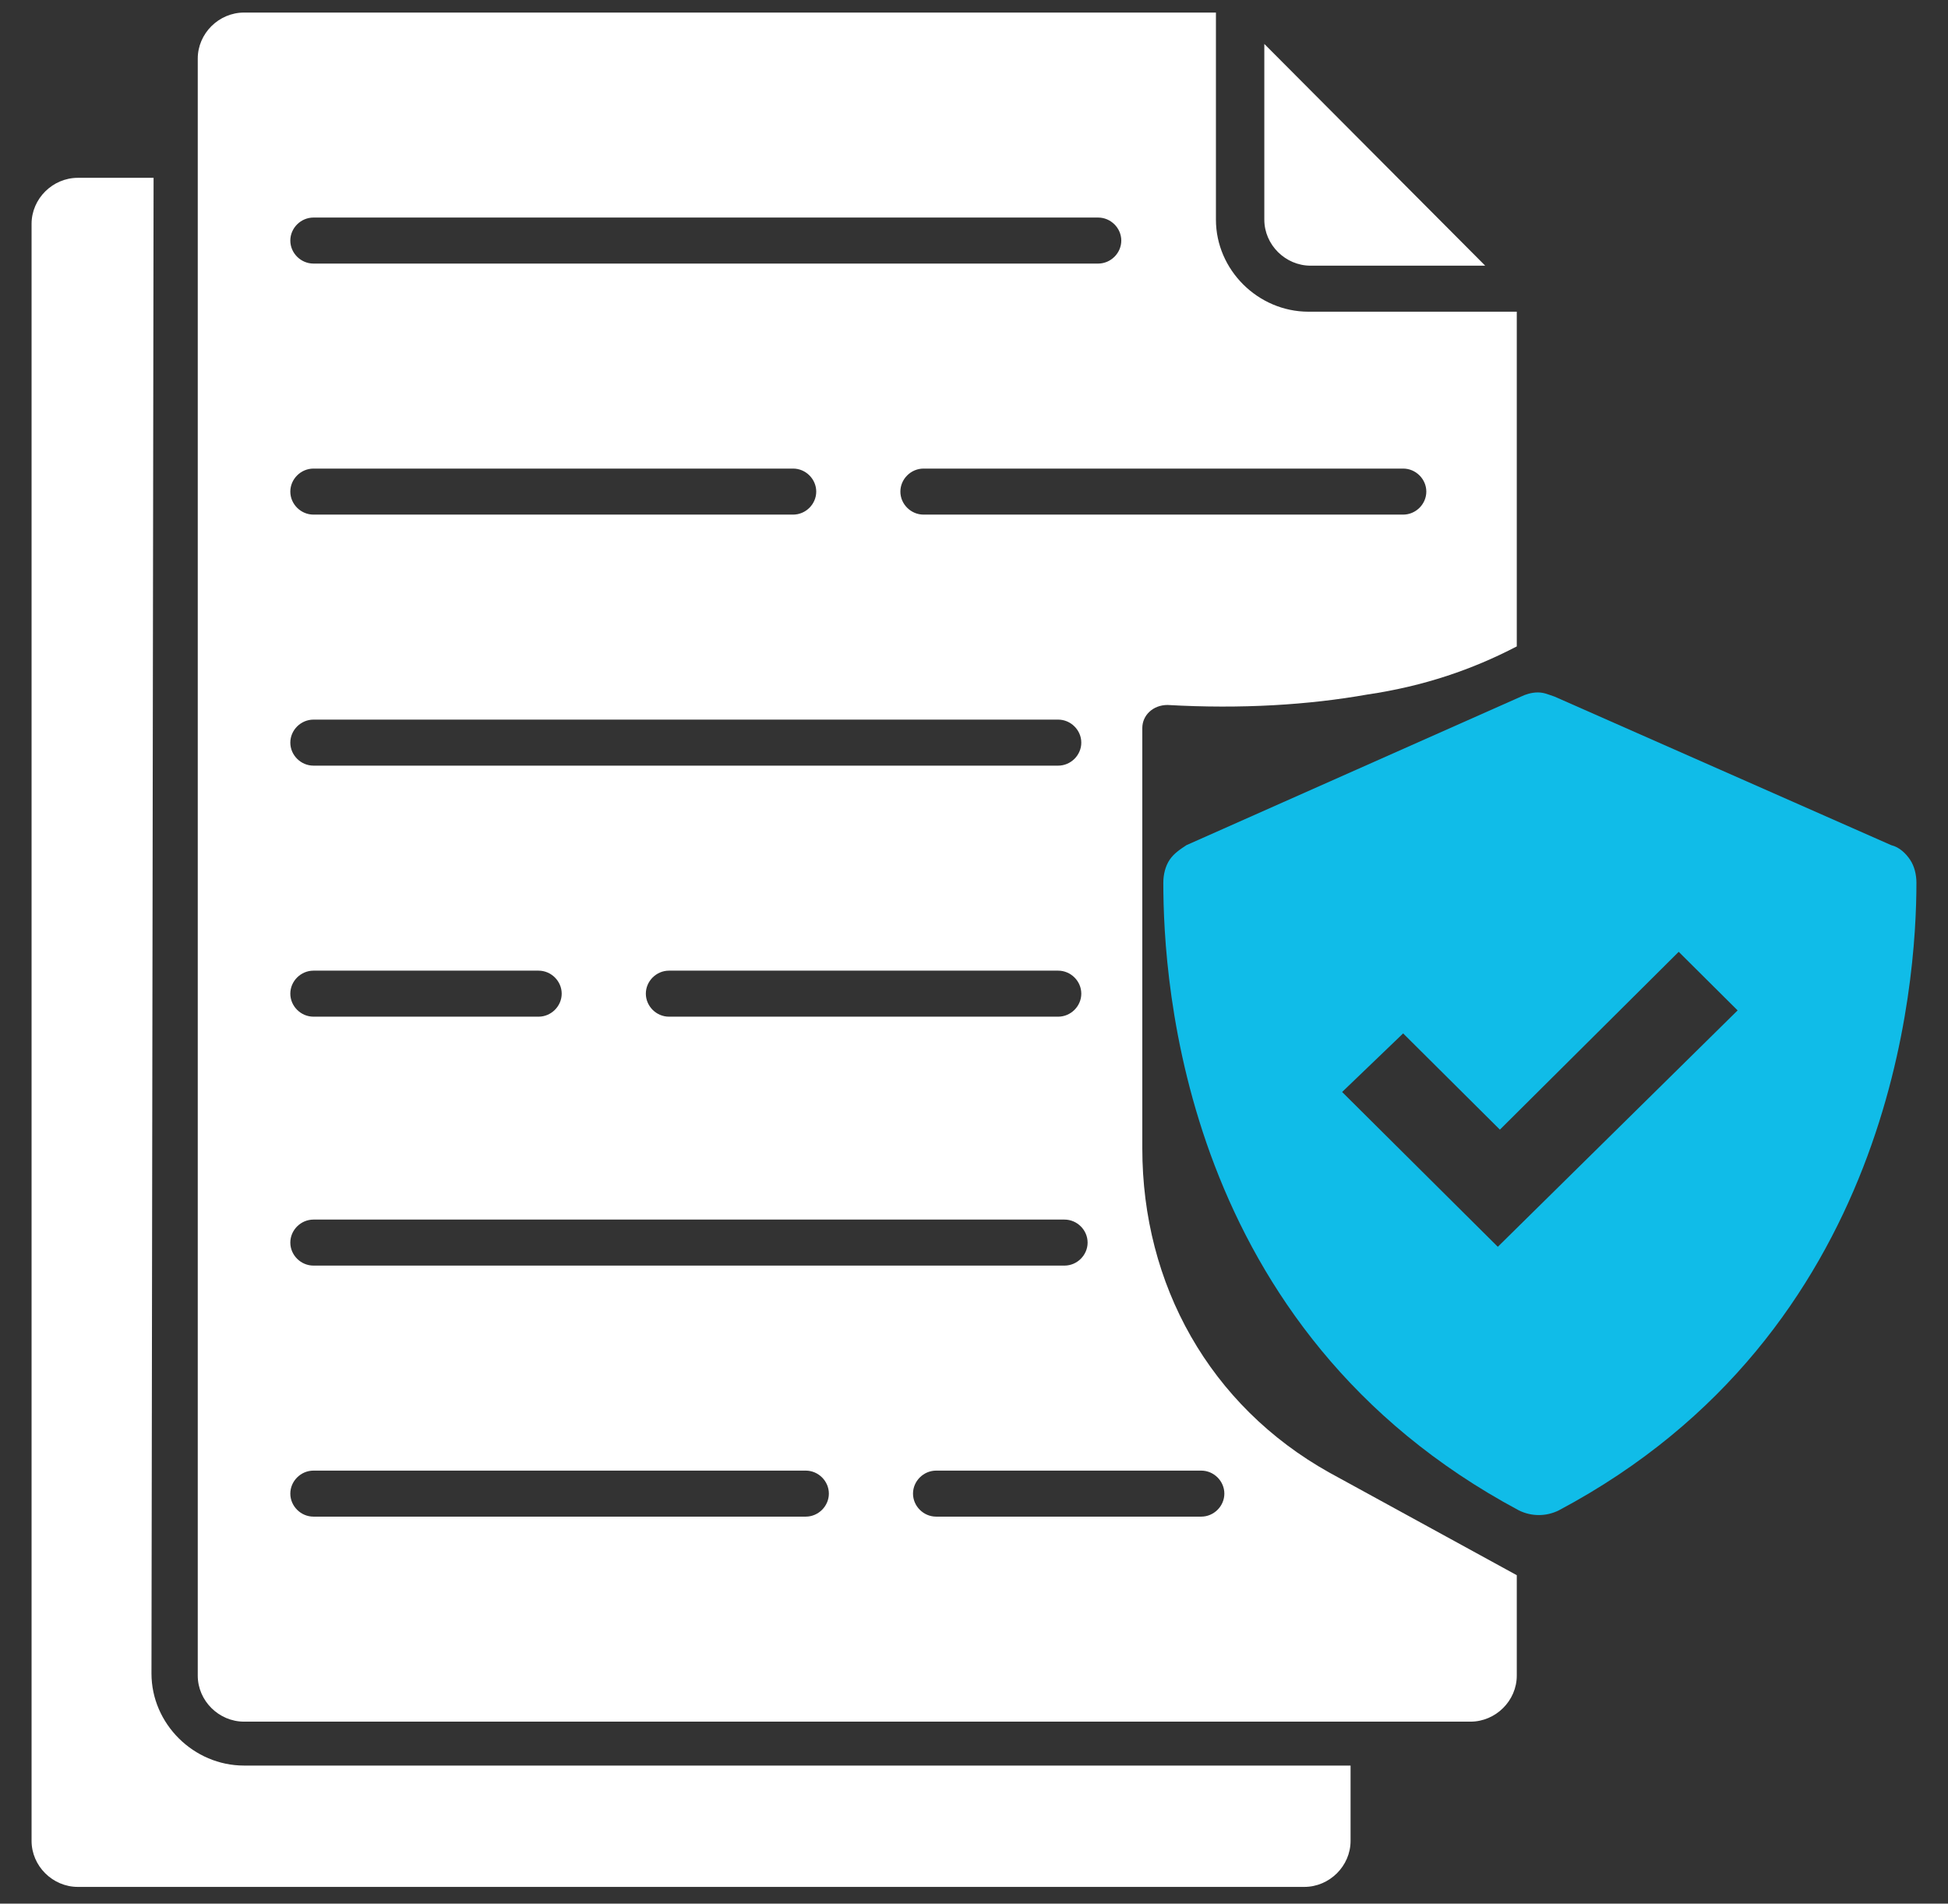 <svg width="87" height="85" viewBox="0 0 87 85" fill="none" xmlns="http://www.w3.org/2000/svg">
<rect x="0" y="0" width="87" height="85" fill="#333333" stroke="none"/>
<path fill-rule="evenodd" clip-rule="evenodd" d="M14 67.72C13.436 67.72 12.966 67.253 12.966 66.692C12.966 66.132 13.436 65.665 14 65.665H35.985C36.548 65.665 37.018 66.132 37.018 66.692C37.018 67.253 36.548 67.72 35.985 67.72H14ZM41.81 67.72C41.246 67.72 40.776 67.253 40.776 66.692C40.776 66.132 41.246 65.665 41.81 65.665H53.648C54.211 65.665 54.681 66.132 54.681 66.692C54.681 67.253 54.211 67.72 53.648 67.72H41.81ZM14 56.511C13.436 56.511 12.966 56.044 12.966 55.484C12.966 54.923 13.436 54.456 14 54.456H47.541C48.105 54.456 48.574 54.923 48.574 55.484C48.574 56.044 48.105 56.511 47.541 56.511H14ZM14 45.396C13.436 45.396 12.966 44.929 12.966 44.368C12.966 43.808 13.436 43.341 14 43.341H24.053C24.616 43.341 25.086 43.808 25.086 44.368C25.086 44.929 24.616 45.396 24.053 45.396H14ZM29.878 45.396C29.314 45.396 28.844 44.929 28.844 44.368C28.844 43.808 29.314 43.341 29.878 43.341H47.259C47.823 43.341 48.292 43.808 48.292 44.368C48.292 44.929 47.823 45.396 47.259 45.396H29.878ZM14 34.187C13.436 34.187 12.966 33.72 12.966 33.16C12.966 32.599 13.436 32.132 14 32.132H47.259C47.823 32.132 48.292 32.599 48.292 33.16C48.292 33.72 47.823 34.187 47.259 34.187H14ZM14 22.978C13.436 22.978 12.966 22.511 12.966 21.951C12.966 21.39 13.436 20.923 14 20.923H35.421C35.985 20.923 36.454 21.39 36.454 21.951C36.454 22.511 35.985 22.978 35.421 22.978H14ZM41.246 22.978C40.682 22.978 40.212 22.511 40.212 21.951C40.212 21.39 40.682 20.923 41.246 20.923H62.667C63.231 20.923 63.701 21.39 63.701 21.951C63.701 22.511 63.231 22.978 62.667 22.978C62.573 22.978 41.246 22.978 41.246 22.978ZM14 11.769C13.436 11.769 12.966 11.302 12.966 10.742C12.966 10.181 13.436 9.714 14 9.714H49.044C49.608 9.714 50.078 10.181 50.078 10.742C50.078 11.302 49.608 11.769 49.044 11.769H14ZM6.859 7.94H3.477C2.35 7.94 1.41 8.874 1.41 9.995V82.198C1.41 83.319 2.35 84.253 3.477 84.253H58.251C59.379 84.253 60.318 83.319 60.318 82.198V78.835H10.899C8.645 78.835 6.765 76.967 6.765 74.725L6.859 7.94ZM67.741 28.863V13.918H58.439C56.184 13.918 54.305 12.05 54.305 9.808V0.561H10.899C9.772 0.561 8.832 1.495 8.832 2.615V74.819C8.832 75.94 9.772 76.874 10.899 76.874H65.674C66.801 76.874 67.741 75.94 67.741 74.819V70.335L59.379 65.758C54.023 62.769 51.017 57.352 51.017 51.28V32.506C51.017 31.945 51.487 31.478 52.145 31.478C55.433 31.665 58.439 31.478 61.07 31.011C63.607 30.637 65.768 29.89 67.741 28.863ZM66.331 11.863H58.533C57.406 11.863 56.466 10.929 56.466 9.808V1.962L66.331 11.863Z" fill="white"/>
<path d="M67.833 67.44C68.397 67.72 69.054 67.72 69.618 67.44C84.557 59.5 85.59 43.901 85.59 39.418C85.59 39.044 85.496 38.671 85.308 38.391C85.12 38.11 84.838 37.83 84.463 37.737L69.43 31.105C69.148 31.011 68.96 30.918 68.679 30.918C68.397 30.918 68.115 31.011 67.927 31.105L52.989 37.737C52.707 37.923 52.425 38.11 52.237 38.391C52.049 38.671 51.955 39.044 51.955 39.418C51.955 43.808 52.801 59.407 67.833 67.44ZM62.666 46.143L66.987 50.44L74.973 42.5L77.604 45.116L66.894 55.671L59.941 48.759L62.666 46.143Z" fill="#10BCE8"/>
</svg>
